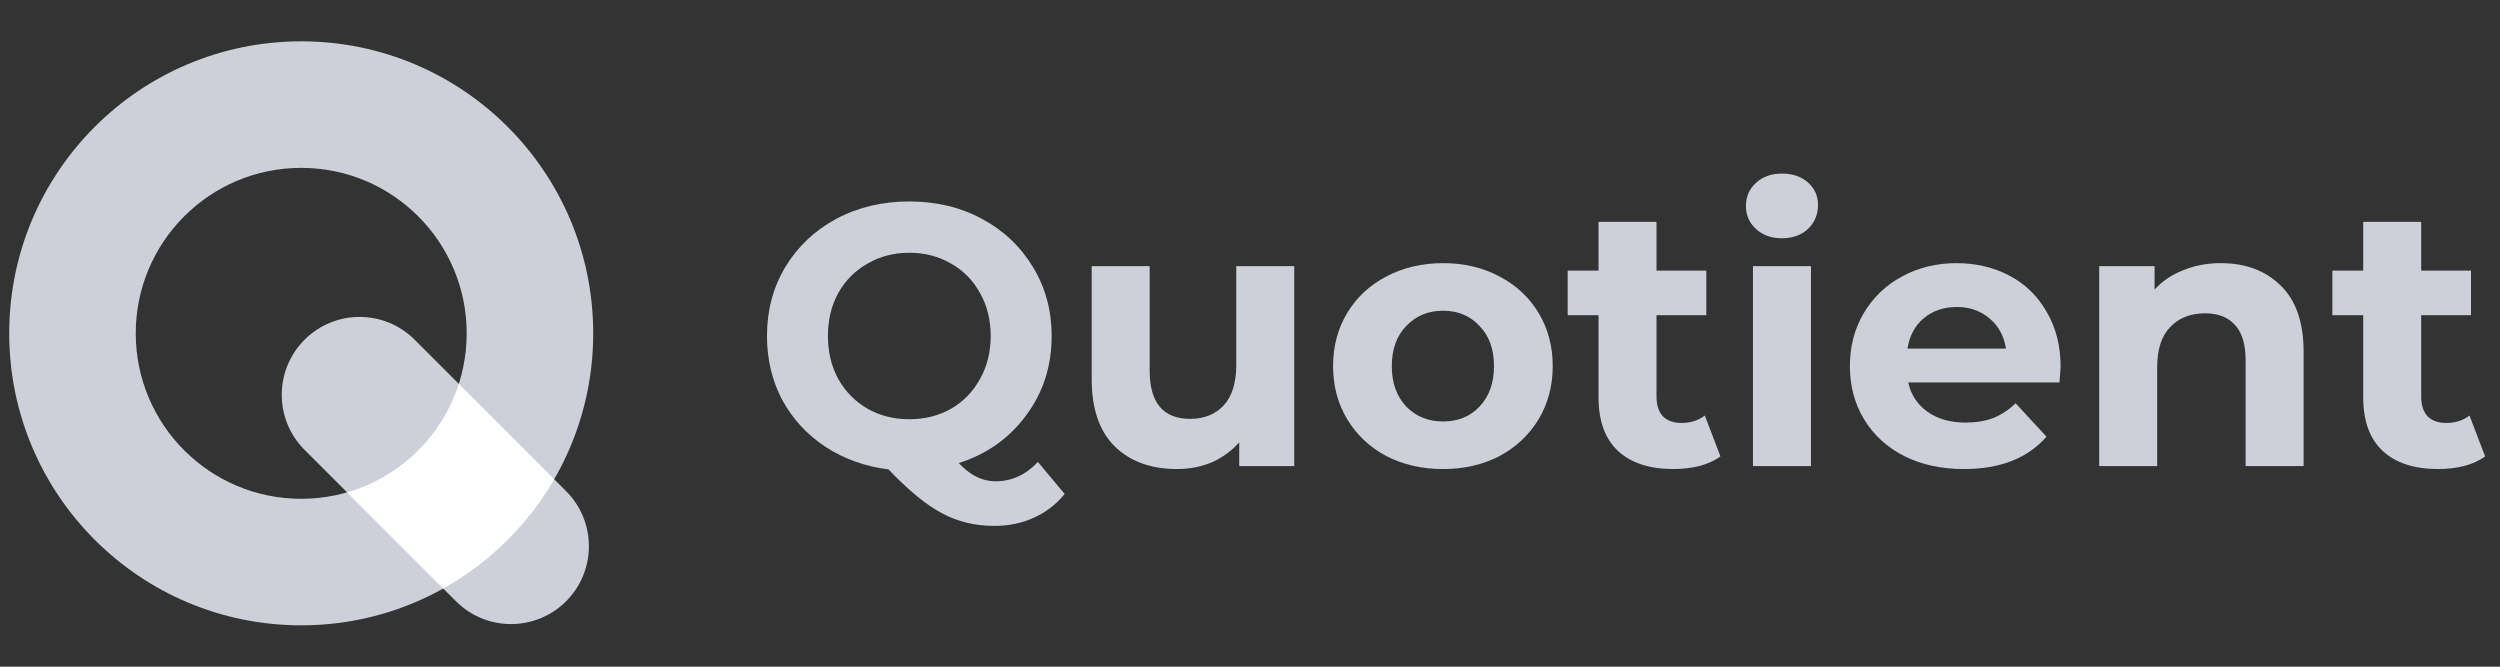 <svg width="150" height="40" viewBox="0 0 150 40" fill="none" xmlns="http://www.w3.org/2000/svg">
<rect x="0" y="0" width="150" height="40" fill="#333333" stroke="none"/>
<path fill-rule="evenodd" clip-rule="evenodd" d="M18.073 29.928C23.556 29.928 28.001 25.483 28.001 20C28.001 14.517 23.556 10.072 18.073 10.072C12.59 10.072 8.145 14.517 8.145 20C8.145 25.483 12.59 29.928 18.073 29.928ZM18.073 37.52C27.749 37.52 35.593 29.676 35.593 20C35.593 10.324 27.749 2.48 18.073 2.48C8.397 2.48 0.553 10.324 0.553 20C0.553 29.676 8.397 37.52 18.073 37.52Z" fill="#CDD0D8"/>
<path d="M18.273 20.384C20.098 18.559 23.056 18.559 24.88 20.384L33.965 29.469C35.79 31.293 35.79 34.251 33.965 36.076V36.076C32.141 37.9 29.183 37.9 27.358 36.076L18.273 26.991C16.449 25.166 16.449 22.208 18.273 20.384V20.384Z" fill="#CDD0D8"/>
<path d="M20.824 29.542L26.594 35.312C29.361 33.768 31.667 31.496 33.252 28.755L27.529 23.032C26.524 26.169 24.001 28.627 20.824 29.542Z" fill="white"/>
<path d="M63.88 29.636C63.374 30.26 62.757 30.736 62.029 31.063C61.315 31.39 60.527 31.554 59.665 31.554C58.506 31.554 57.458 31.301 56.521 30.796C55.585 30.305 54.514 29.428 53.31 28.164C51.898 27.986 50.634 27.533 49.52 26.804C48.419 26.076 47.557 25.139 46.933 23.995C46.323 22.835 46.019 21.557 46.019 20.159C46.019 18.628 46.383 17.253 47.111 16.034C47.855 14.8 48.873 13.834 50.166 13.135C51.474 12.437 52.939 12.087 54.559 12.087C56.179 12.087 57.636 12.437 58.929 13.135C60.223 13.834 61.241 14.8 61.984 16.034C62.727 17.253 63.099 18.628 63.099 20.159C63.099 21.973 62.586 23.564 61.56 24.931C60.55 26.299 59.204 27.25 57.525 27.785C57.896 28.172 58.253 28.447 58.595 28.61C58.952 28.789 59.331 28.878 59.732 28.878C60.698 28.878 61.546 28.491 62.274 27.718L63.88 29.636ZM49.676 20.159C49.676 21.126 49.884 21.988 50.3 22.746C50.731 23.504 51.318 24.099 52.062 24.53C52.805 24.946 53.637 25.154 54.559 25.154C55.481 25.154 56.313 24.946 57.056 24.53C57.8 24.099 58.379 23.504 58.796 22.746C59.227 21.988 59.442 21.126 59.442 20.159C59.442 19.193 59.227 18.331 58.796 17.573C58.379 16.815 57.8 16.227 57.056 15.811C56.313 15.38 55.481 15.165 54.559 15.165C53.637 15.165 52.805 15.38 52.062 15.811C51.318 16.227 50.731 16.815 50.3 17.573C49.884 18.331 49.676 19.193 49.676 20.159Z" fill="#CDD0D8"/>
<path d="M77.654 15.967V27.964H74.354V26.537C73.893 27.057 73.343 27.458 72.704 27.741C72.065 28.008 71.374 28.142 70.63 28.142C69.055 28.142 67.806 27.689 66.884 26.782C65.963 25.875 65.502 24.53 65.502 22.746V15.967H68.98V22.233C68.98 24.166 69.79 25.132 71.411 25.132C72.243 25.132 72.912 24.864 73.418 24.329C73.923 23.779 74.176 22.969 74.176 21.899V15.967H77.654Z" fill="#CDD0D8"/>
<path d="M86.585 28.142C85.322 28.142 84.184 27.882 83.174 27.362C82.178 26.826 81.397 26.091 80.832 25.154C80.267 24.218 79.985 23.155 79.985 21.965C79.985 20.776 80.267 19.713 80.832 18.777C81.397 17.84 82.178 17.112 83.174 16.592C84.184 16.056 85.322 15.789 86.585 15.789C87.849 15.789 88.978 16.056 89.975 16.592C90.971 17.112 91.751 17.84 92.316 18.777C92.881 19.713 93.163 20.776 93.163 21.965C93.163 23.155 92.881 24.218 92.316 25.154C91.751 26.091 90.971 26.826 89.975 27.362C88.978 27.882 87.849 28.142 86.585 28.142ZM86.585 25.288C87.477 25.288 88.206 24.991 88.77 24.396C89.35 23.787 89.64 22.976 89.64 21.965C89.64 20.955 89.35 20.152 88.77 19.557C88.206 18.948 87.477 18.643 86.585 18.643C85.693 18.643 84.957 18.948 84.378 19.557C83.798 20.152 83.508 20.955 83.508 21.965C83.508 22.976 83.798 23.787 84.378 24.396C84.957 24.991 85.693 25.288 86.585 25.288Z" fill="#CDD0D8"/>
<path d="M103.226 27.384C102.884 27.637 102.46 27.83 101.955 27.964C101.464 28.083 100.944 28.142 100.394 28.142C98.967 28.142 97.859 27.778 97.071 27.049C96.298 26.321 95.912 25.251 95.912 23.838V18.911H94.061V16.235H95.912V13.314H99.39V16.235H102.378V18.911H99.39V23.794C99.39 24.299 99.517 24.693 99.769 24.976C100.037 25.243 100.409 25.377 100.884 25.377C101.434 25.377 101.903 25.229 102.289 24.931L103.226 27.384Z" fill="#CDD0D8"/>
<path d="M105.178 15.967H108.657V27.964H105.178V15.967ZM106.918 14.295C106.278 14.295 105.758 14.109 105.357 13.738C104.955 13.366 104.755 12.905 104.755 12.355C104.755 11.805 104.955 11.344 105.357 10.973C105.758 10.601 106.278 10.415 106.918 10.415C107.557 10.415 108.077 10.593 108.479 10.95C108.88 11.307 109.081 11.753 109.081 12.288C109.081 12.868 108.88 13.351 108.479 13.738C108.077 14.109 107.557 14.295 106.918 14.295Z" fill="#CDD0D8"/>
<path d="M123.636 22.01C123.636 22.055 123.614 22.367 123.57 22.947H114.494C114.658 23.69 115.044 24.277 115.654 24.708C116.263 25.139 117.021 25.355 117.928 25.355C118.552 25.355 119.102 25.266 119.578 25.087C120.069 24.894 120.522 24.597 120.938 24.195L122.789 26.202C121.659 27.495 120.009 28.142 117.839 28.142C116.486 28.142 115.289 27.882 114.249 27.362C113.208 26.826 112.406 26.091 111.841 25.154C111.276 24.218 110.993 23.155 110.993 21.965C110.993 20.791 111.268 19.736 111.818 18.799C112.383 17.848 113.149 17.112 114.115 16.592C115.096 16.056 116.189 15.789 117.393 15.789C118.567 15.789 119.63 16.042 120.582 16.547C121.533 17.052 122.276 17.781 122.811 18.732C123.361 19.669 123.636 20.761 123.636 22.01ZM117.415 18.42C116.627 18.42 115.966 18.643 115.431 19.089C114.896 19.535 114.568 20.145 114.45 20.918H120.359C120.24 20.159 119.913 19.557 119.377 19.111C118.842 18.651 118.188 18.42 117.415 18.42Z" fill="#CDD0D8"/>
<path d="M133.244 15.789C134.73 15.789 135.927 16.235 136.834 17.127C137.755 18.019 138.216 19.342 138.216 21.096V27.964H134.738V21.631C134.738 20.68 134.53 19.974 134.113 19.513C133.697 19.037 133.095 18.799 132.307 18.799C131.43 18.799 130.732 19.074 130.211 19.624C129.691 20.159 129.431 20.962 129.431 22.032V27.964H125.952V15.967H129.275V17.372C129.736 16.867 130.308 16.48 130.992 16.213C131.675 15.93 132.426 15.789 133.244 15.789Z" fill="#CDD0D8"/>
<path d="M149.107 27.384C148.765 27.637 148.341 27.83 147.836 27.964C147.345 28.083 146.825 28.142 146.275 28.142C144.848 28.142 143.74 27.778 142.953 27.049C142.18 26.321 141.793 25.251 141.793 23.838V18.911H139.942V16.235H141.793V13.314H145.272V16.235H148.26V18.911H145.272V23.794C145.272 24.299 145.398 24.693 145.651 24.976C145.918 25.243 146.29 25.377 146.766 25.377C147.316 25.377 147.784 25.229 148.17 24.931L149.107 27.384Z" fill="#CDD0D8"/>
</svg>
